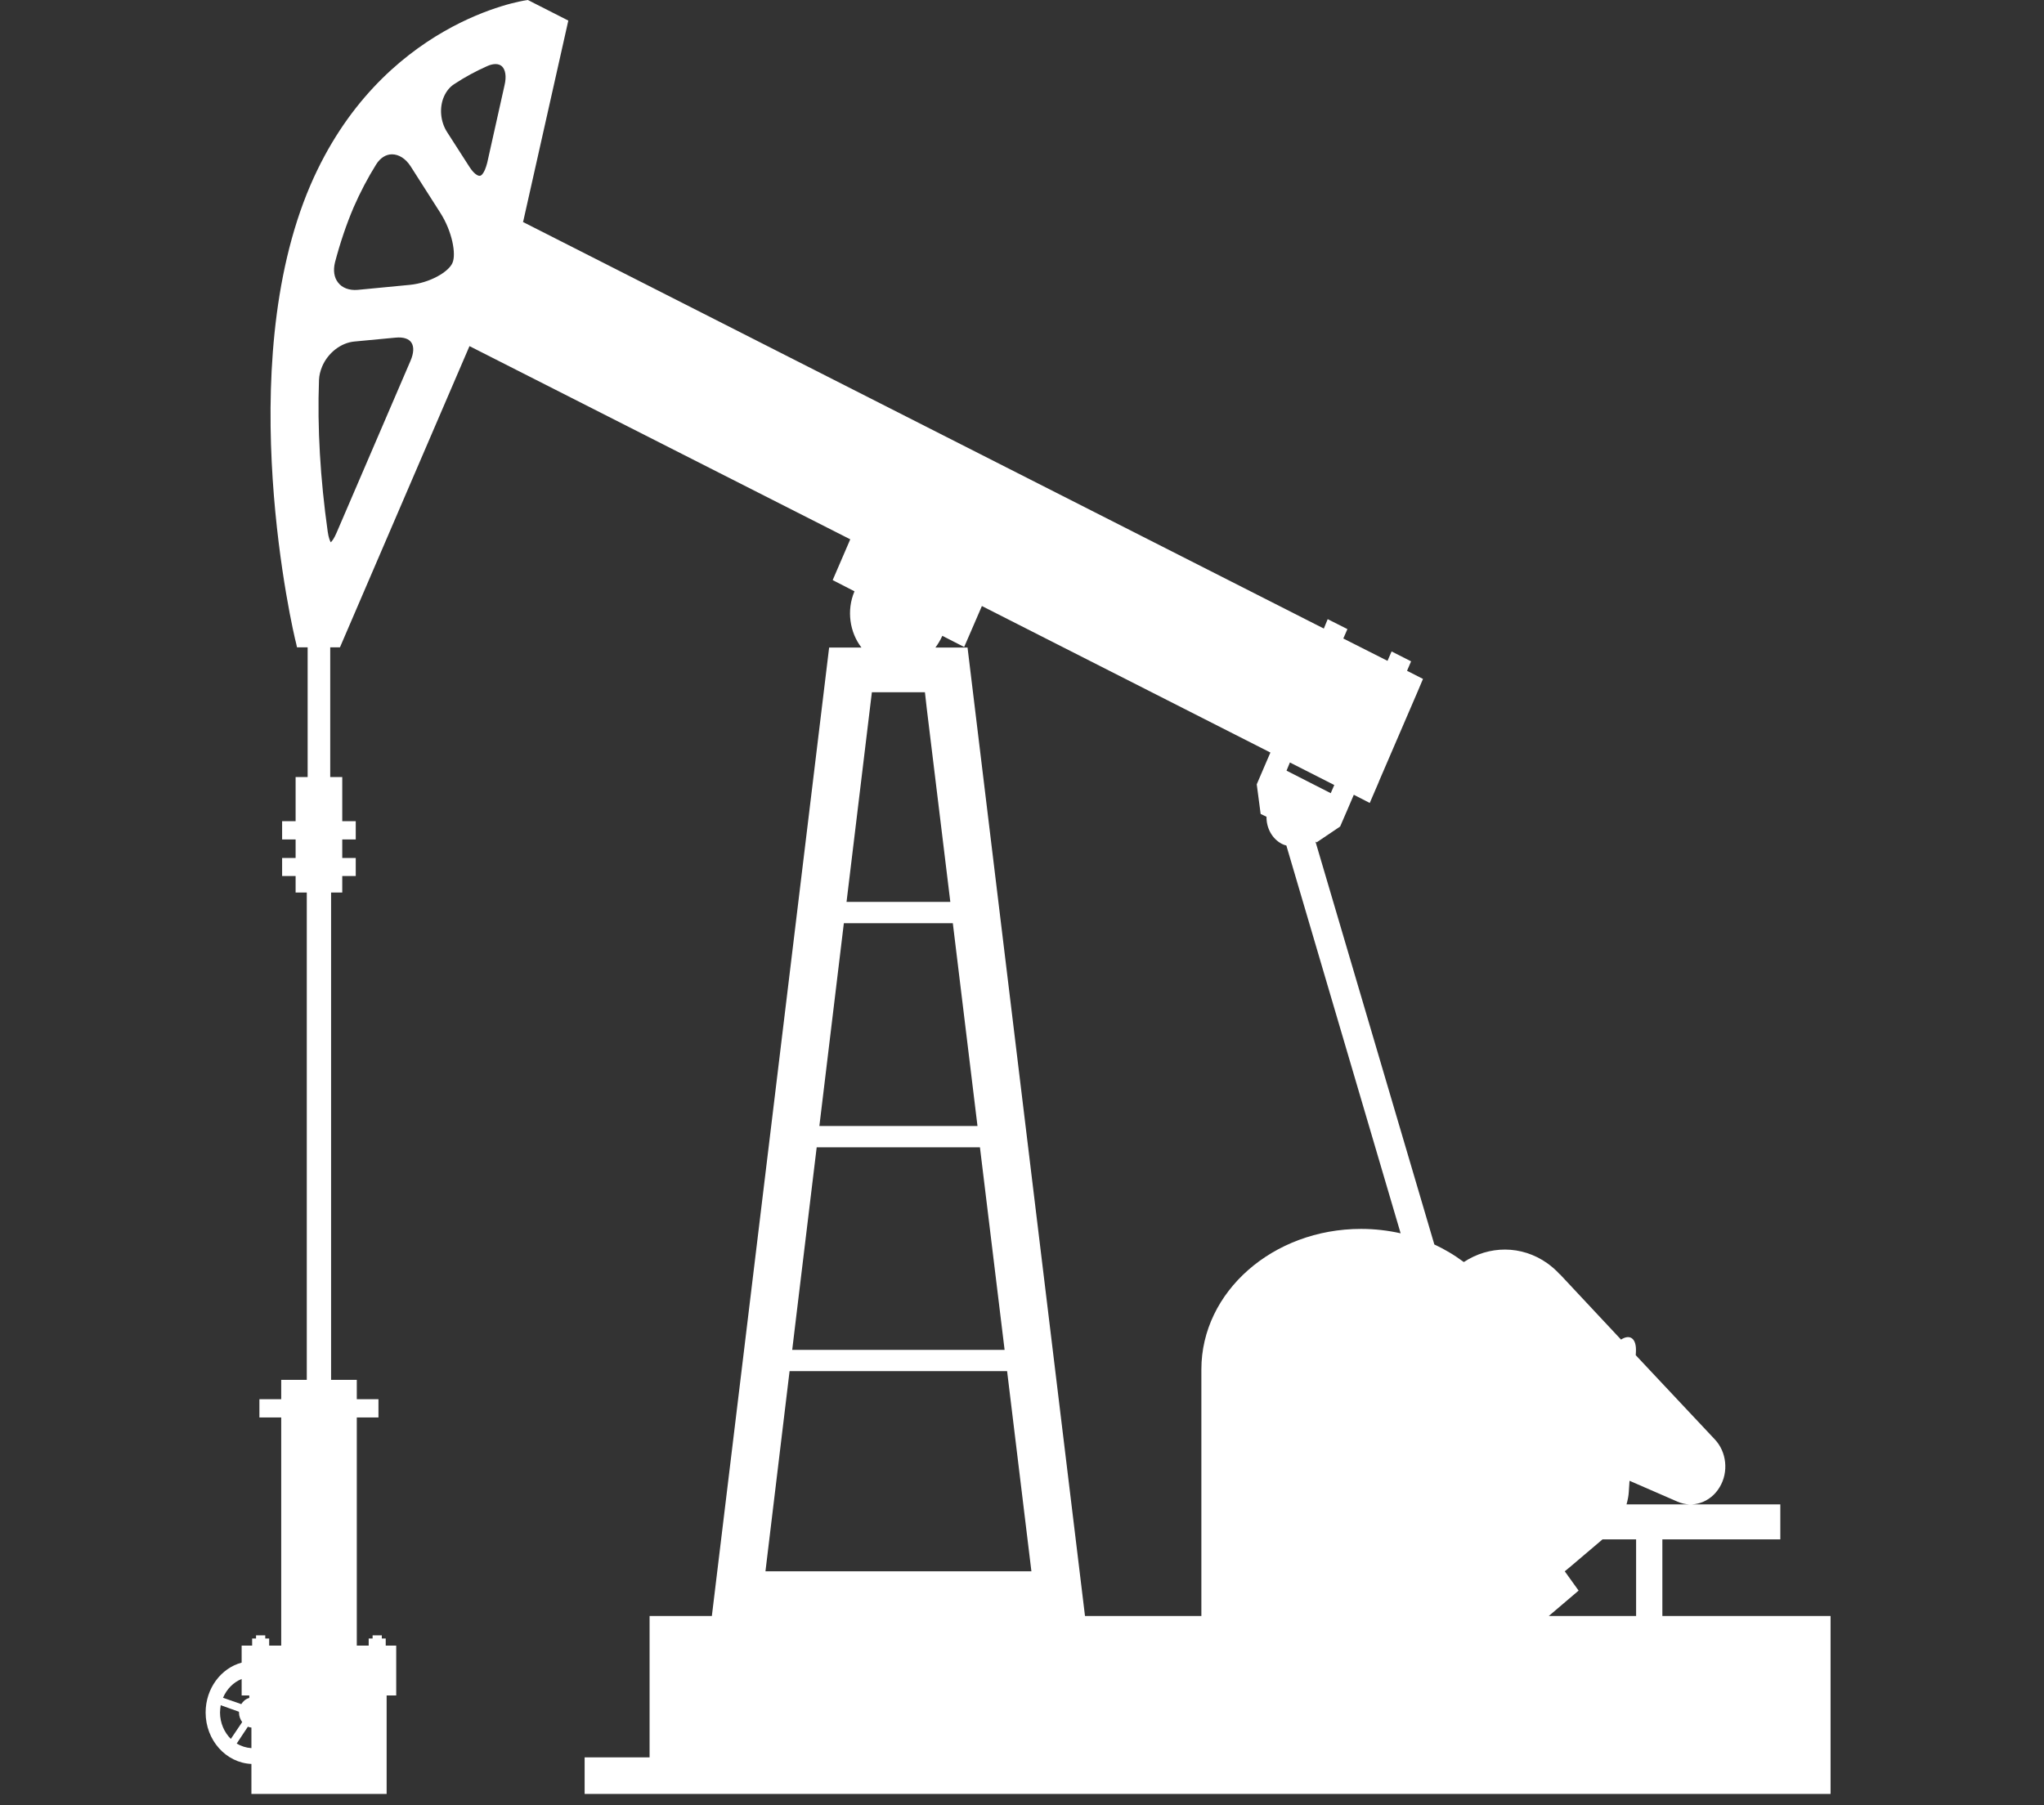 <svg xmlns="http://www.w3.org/2000/svg" xmlns:xlink="http://www.w3.org/1999/xlink" width="60" zoomAndPan="magnify" viewBox="0 0 45 39.75" height="53" preserveAspectRatio="xMidYMid meet" version="1.0"><rect x="0" y="0" width="45" height="39.75" fill="#333333" stroke="none"/><defs><clipPath id="8afe7cd791"><path d="M 4.527 0 L 40.301 0 L 40.301 39.5 L 4.527 39.5 Z M 4.527 0 " clip-rule="nonzero"/></clipPath></defs><g clip-path="url(#8afe7cd791)"><path fill="#ffffff" d="M 18.039 24.793 L 21.52 24.793 L 20.977 20.328 L 18.578 20.328 L 18.152 23.859 L 18.578 20.328 Z M 36.02 34.25 L 36.02 33.895 L 35.281 33.895 L 34.559 34.508 L 34.449 34.598 L 34.754 35.023 L 34.098 35.582 L 36.02 35.582 Z M 28.32 18.617 C 28.285 18.609 28.254 18.598 28.223 18.582 C 28.004 18.469 27.879 18.23 27.883 17.984 L 27.754 17.922 L 27.668 17.27 L 27.672 17.27 L 27.668 17.27 L 27.891 16.75 L 27.969 16.57 L 21.617 13.344 L 21.484 13.652 L 21.227 14.246 L 20.746 14 C 20.703 14.094 20.652 14.18 20.594 14.258 L 21.301 14.258 L 23.887 35.582 L 26.449 35.582 L 26.449 30.152 C 26.449 28.445 28.023 27.059 29.965 27.059 C 30.266 27.059 30.559 27.094 30.836 27.156 Z M 9.039 7.941 C 9.109 7.777 9.117 7.637 9.059 7.547 C 9.004 7.457 8.875 7.418 8.711 7.434 L 7.801 7.52 C 7.508 7.547 7.223 7.766 7.094 8.066 C 7.051 8.168 7.027 8.266 7.023 8.367 C 6.984 9.418 7.051 10.543 7.215 11.707 C 7.234 11.844 7.266 11.91 7.281 11.941 C 7.309 11.918 7.355 11.859 7.41 11.73 Z M 10.562 3.871 C 10.598 3.871 10.641 3.82 10.676 3.738 C 10.695 3.695 10.711 3.641 10.727 3.582 L 11.109 1.871 C 11.152 1.688 11.129 1.535 11.051 1.461 C 10.98 1.395 10.859 1.395 10.723 1.457 C 10.477 1.566 10.23 1.699 10 1.852 C 9.902 1.914 9.824 2.012 9.773 2.129 C 9.668 2.371 9.695 2.68 9.844 2.91 L 10.336 3.676 C 10.434 3.828 10.52 3.875 10.562 3.871 Z M 7.785 4.566 C 7.625 4.941 7.488 5.348 7.375 5.777 C 7.332 5.953 7.355 6.109 7.441 6.219 C 7.531 6.34 7.691 6.398 7.871 6.383 L 9.016 6.273 C 9.469 6.23 9.879 5.984 9.961 5.789 C 10.047 5.598 9.957 5.098 9.695 4.688 L 9.039 3.66 C 8.93 3.492 8.781 3.398 8.629 3.398 C 8.496 3.398 8.371 3.477 8.281 3.621 C 8.098 3.914 7.93 4.234 7.785 4.566 Z M 29.297 17.465 L 29.375 17.285 L 28.398 16.789 L 28.324 16.969 Z M 17.52 29.066 L 17.441 29.723 L 22.117 29.723 L 21.574 25.262 L 17.98 25.262 Z M 17.117 34.598 L 22.707 34.598 L 22.172 30.191 L 17.383 30.191 L 16.852 34.598 Z M 18.637 19.859 L 20.922 19.859 L 20.402 15.59 L 20.363 15.242 L 19.195 15.242 L 18.637 19.859 L 19.172 15.422 Z M 5.082 38.289 L 5.332 37.918 C 5.289 37.859 5.262 37.789 5.262 37.707 C 5.262 37.703 5.262 37.695 5.262 37.691 L 4.859 37.547 C 4.852 37.602 4.844 37.652 4.844 37.707 C 4.844 37.938 4.938 38.145 5.082 38.289 Z M 5.488 37.387 L 5.488 37.332 L 5.32 37.332 L 5.32 36.969 C 5.137 37.043 4.992 37.191 4.91 37.383 L 5.312 37.523 C 5.352 37.457 5.414 37.406 5.488 37.387 Z M 5.535 38.297 L 5.535 38.039 C 5.508 38.035 5.48 38.031 5.457 38.02 L 5.211 38.391 C 5.309 38.449 5.418 38.484 5.535 38.492 Z M 4.527 37.707 C 4.527 37.176 4.867 36.73 5.32 36.609 L 5.32 36.234 L 5.551 36.234 L 5.551 36.078 L 5.637 36.078 L 5.637 36.008 L 5.84 36.008 L 5.84 36.078 L 5.926 36.078 L 5.926 36.234 L 6.191 36.234 L 6.191 31.211 L 5.711 31.211 L 5.711 30.809 L 6.191 30.809 L 6.191 30.383 L 6.754 30.383 L 6.754 19.652 L 6.508 19.652 L 6.508 19.289 L 6.211 19.289 L 6.211 18.891 L 6.508 18.891 L 6.508 18.484 L 6.211 18.484 L 6.211 18.082 L 6.508 18.082 L 6.508 17.109 L 6.773 17.109 L 6.773 14.254 L 6.539 14.254 L 6.52 14.168 C 6.457 13.945 5.102 8.117 6.832 4.082 C 8.383 0.477 11.539 0.012 11.57 0.008 L 11.621 0 L 12.512 0.453 L 11.52 4.871 L 11.512 4.887 L 29.145 13.84 L 29.23 13.633 L 29.664 13.852 L 29.574 14.059 L 30.547 14.551 L 30.637 14.344 L 31.066 14.562 L 30.977 14.77 L 31.328 14.949 L 31.219 15.207 L 31.199 15.254 L 30.363 17.195 L 30.348 17.234 L 30.156 17.68 L 29.805 17.5 L 29.656 17.848 L 29.504 18.199 L 28.988 18.547 L 28.961 18.531 L 31.578 27.402 C 31.688 27.453 31.793 27.508 31.898 27.57 C 32.012 27.637 32.121 27.711 32.227 27.789 C 32.777 27.426 33.492 27.41 34.066 27.816 C 34.164 27.887 34.254 27.965 34.332 28.051 C 34.336 28.051 34.336 28.051 34.336 28.055 C 34.34 28.055 34.34 28.059 34.344 28.059 C 34.914 28.668 35.344 29.129 35.688 29.496 C 35.887 29.367 36.031 29.473 36.016 29.762 L 36.012 29.84 C 36.812 30.691 37.047 30.941 37.754 31.695 C 38.012 31.969 38.062 32.41 37.859 32.746 C 37.656 33.086 37.266 33.211 36.934 33.066 C 36.484 32.871 36.184 32.738 35.875 32.605 L 35.859 32.848 C 35.855 32.934 35.836 33.027 35.809 33.125 L 39.195 33.125 L 39.195 33.895 L 36.598 33.895 L 36.598 35.582 L 40.465 35.582 L 40.465 39.5 L 12.871 39.5 L 12.871 38.695 L 14.301 38.695 L 14.301 35.582 L 15.672 35.582 L 18.254 14.258 L 18.965 14.258 C 18.707 13.922 18.633 13.441 18.812 13.02 L 18.332 12.773 L 18.719 11.875 L 10.336 7.621 L 7.484 14.254 L 7.27 14.254 L 7.27 17.109 L 7.535 17.109 L 7.535 18.082 L 7.832 18.082 L 7.832 18.484 L 7.535 18.484 L 7.535 18.891 L 7.832 18.891 L 7.832 19.289 L 7.535 19.289 L 7.535 19.652 L 7.289 19.652 L 7.289 30.383 L 7.855 30.383 L 7.855 30.809 L 8.332 30.809 L 8.332 31.211 L 7.855 31.211 L 7.855 36.234 L 8.117 36.234 L 8.117 36.078 L 8.203 36.078 L 8.203 36.008 L 8.406 36.008 L 8.406 36.078 L 8.492 36.078 L 8.492 36.234 L 8.723 36.234 L 8.723 37.332 L 8.512 37.332 L 8.512 39.5 L 5.535 39.5 L 5.535 38.84 C 4.977 38.816 4.527 38.32 4.527 37.707 " fill-opacity="1" fill-rule="nonzero"/></g></svg>